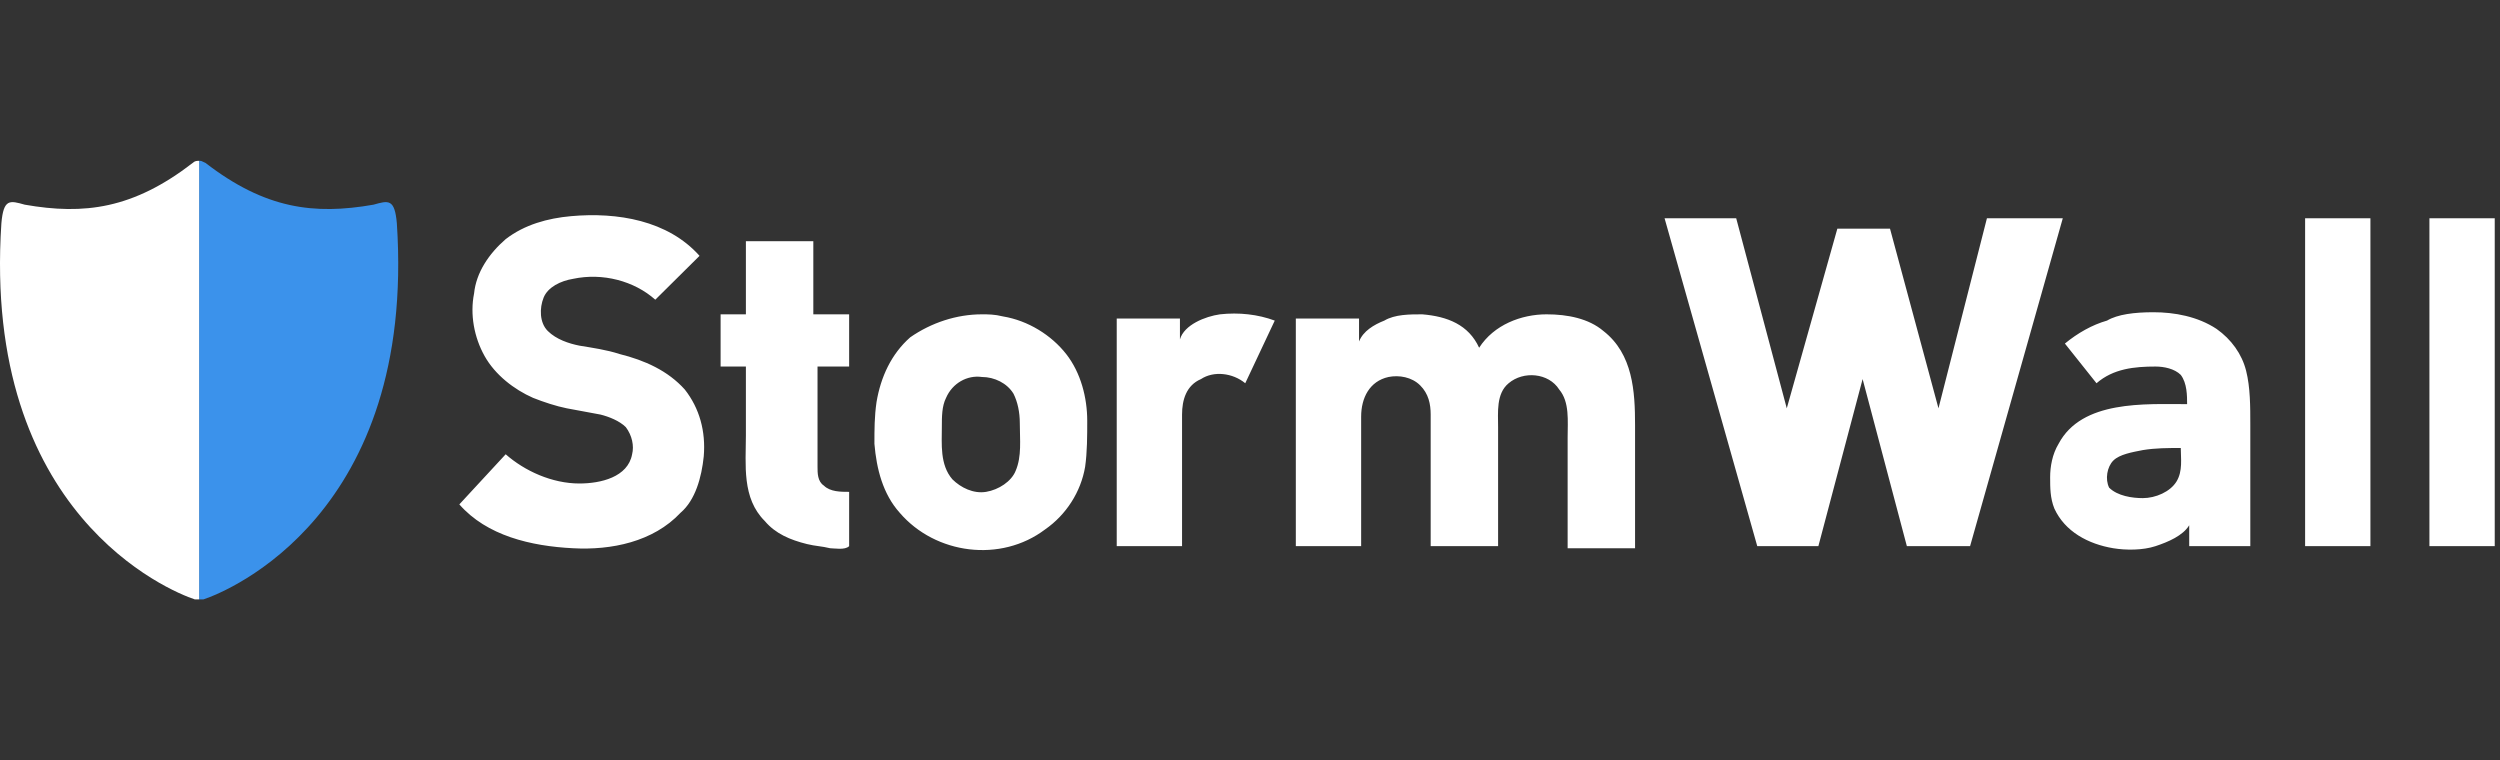 <svg width="342" height="104" viewBox="0 0 342 104" fill="none" xmlns="http://www.w3.org/2000/svg">
<rect x="0" y="0" width="342" height="104" fill="#333333" stroke="none"/>
<path d="M332.345 29.857H341.279V74.714H332.345V29.857ZM315.339 29.857V74.714H324.273V29.857H315.339ZM293.143 68.143C294.872 68.143 296.89 67.285 297.755 65.857C298.619 64.428 298.331 62.714 298.331 61.286C296.602 61.286 294.872 61.286 293.143 61.571C291.702 61.857 289.972 62.143 289.107 63C288.243 63.857 287.954 65.571 288.531 66.714C289.684 67.857 291.702 68.143 293.143 68.143ZM294.584 42.714C297.466 42.714 300.637 43.285 303.233 45C305.248 46.428 306.689 48.428 307.267 50.714C307.842 53 307.842 55.571 307.842 58.143C307.842 63.571 307.842 69.286 307.842 74.714H299.484V71.857C298.619 73.285 296.602 74.143 294.872 74.714C293.143 75.286 290.837 75.286 289.107 75C285.648 74.428 282.478 72.714 281.037 69.571C280.46 68.143 280.46 66.714 280.46 65.285C280.46 63.857 280.748 62.143 281.613 60.714C284.784 54.714 293.431 55.286 299.196 55.286C299.196 54.143 299.196 52.428 298.331 51.286C297.466 50.428 296.025 50.143 294.872 50.143C291.99 50.143 289.107 50.428 286.802 52.428L282.478 47C284.207 45.571 286.225 44.428 288.243 43.857C289.684 43 291.99 42.714 294.584 42.714ZM271.813 29.857L265.183 55.857L258.554 31.286H251.348L244.43 55.857L237.512 29.857H227.712L240.394 74.714H248.753L254.806 51.857L260.859 74.714H269.507L282.19 29.857H271.813ZM211.57 43C208.111 43 204.364 44.428 202.346 47.571C200.905 44.428 198.023 43.286 194.564 43C192.834 43 190.817 43 189.375 43.857C187.934 44.428 186.493 45.285 185.916 46.714V43.571H177.269V74.714H186.205C186.205 71.857 186.205 60.142 186.205 57C186.205 54.428 187.358 52.143 189.952 51.571C191.393 51.286 193.123 51.571 194.275 52.714C195.429 53.857 195.717 55.285 195.717 56.714C195.717 59.571 195.717 71.285 195.717 74.428C195.717 74.428 195.717 74.428 195.717 74.714H204.94C204.94 69.286 204.94 63.857 204.94 58.428C204.94 56.428 204.652 53.857 206.382 52.428C208.399 50.714 211.858 51 213.299 53.285C214.741 55 214.452 57.571 214.452 59.857C214.452 63 214.452 73 214.452 75H223.676C223.676 69.286 223.676 63.857 223.676 58.143C223.676 53.571 223.388 48.428 219.352 45.285C217.335 43.571 214.452 43 211.57 43ZM174.387 43.857C172.081 43 169.487 42.714 166.892 43C164.875 43.286 161.992 44.428 161.416 46.428V43.571H152.768V74.714H161.704C161.704 71.857 161.704 59.857 161.704 56.714C161.704 54.714 162.281 52.714 164.298 51.857C166.028 50.714 168.622 51 170.351 52.428L174.387 43.857ZM134.321 43C135.186 43 136.05 43 137.203 43.286C140.662 43.857 143.833 45.857 145.851 48.428C147.868 51 148.733 54.428 148.733 57.571C148.733 59.571 148.733 61.857 148.445 63.857C147.868 67.285 145.851 70.428 142.968 72.428C136.915 77 127.98 75.857 123.079 70.143C120.774 67.571 119.909 64.143 119.621 60.714C119.621 58.714 119.621 57 119.909 55C120.485 51.571 121.927 48.428 124.521 46.143C127.403 44.143 130.862 43 134.321 43ZM129.421 54.428C128.844 55.571 128.844 57 128.844 58.428C128.844 60.714 128.556 63.571 130.286 65.571C131.438 66.714 133.168 67.571 134.898 67.286C136.627 67 138.356 65.857 138.933 64.428C139.798 62.428 139.509 60.142 139.509 57.857C139.509 56.428 139.221 55 138.645 53.857C137.78 52.428 136.05 51.571 134.321 51.571C132.303 51.286 130.286 52.428 129.421 54.428ZM116.162 50.143V43H111.262V33H102.038V43H98.579V50.143H102.038C102.038 53.285 102.038 56.428 102.038 59.571C102.038 63.571 101.461 68.143 104.632 71.285C106.073 73 108.091 73.857 110.397 74.428C111.55 74.714 112.415 74.714 113.568 75C114.144 75 115.585 75.286 116.162 74.714V67.286C115.009 67.286 113.568 67.286 112.703 66.428C111.838 65.857 111.838 64.714 111.838 63.857C111.838 63 111.838 50.714 111.838 50.143C112.991 50.143 114.432 50.143 116.162 50.143ZM96.273 62.428C96.561 59 95.697 55.857 93.679 53.285C91.373 50.714 88.202 49.286 84.743 48.428C83.014 47.857 80.996 47.571 79.266 47.285C77.825 47 76.096 46.428 74.943 45.285C73.79 44.143 73.79 42.143 74.367 40.714C74.943 39.285 76.672 38.428 78.402 38.143C82.438 37.286 86.761 38.428 89.643 41L95.697 35C91.373 30.143 84.455 29 78.114 29.571C74.943 29.857 71.772 30.714 69.178 32.714C66.872 34.714 65.143 37.286 64.854 40.143C64.278 43 64.854 46.143 66.296 48.714C67.737 51.286 70.331 53.285 72.925 54.428C74.367 55 76.096 55.571 77.537 55.857C78.978 56.143 80.708 56.428 82.149 56.714C83.302 57 84.743 57.571 85.608 58.428C86.473 59.571 86.761 61 86.473 62.143C85.896 65.285 82.149 66.142 79.266 66.142C75.519 66.142 71.772 64.428 69.178 62.143L62.837 69C66.584 73.285 72.637 74.714 78.402 75C83.59 75.286 89.355 74.143 93.102 70.143C95.12 68.428 95.985 65.285 96.273 62.428Z" fill="white"/>
<path d="M27.239 82C27.239 82 27.53 82 27.821 82C31.311 80.857 56.908 70.286 54.291 30.571C54 27.143 53.127 27.429 51.091 28C42.946 29.429 36.256 28.571 28.112 22.286C27.53 22 27.53 22 27.239 22V82Z" fill="#3B92EB"/>
<path d="M27.239 82C27.239 82 26.948 82 26.657 82C23.167 80.857 -2.43 70.286 0.188 30.571C0.478 27.143 1.351 27.429 3.387 28C11.532 29.429 18.222 28.571 26.366 22.286C26.657 22 26.948 22 27.239 22V82Z" fill="white"/>
</svg>
